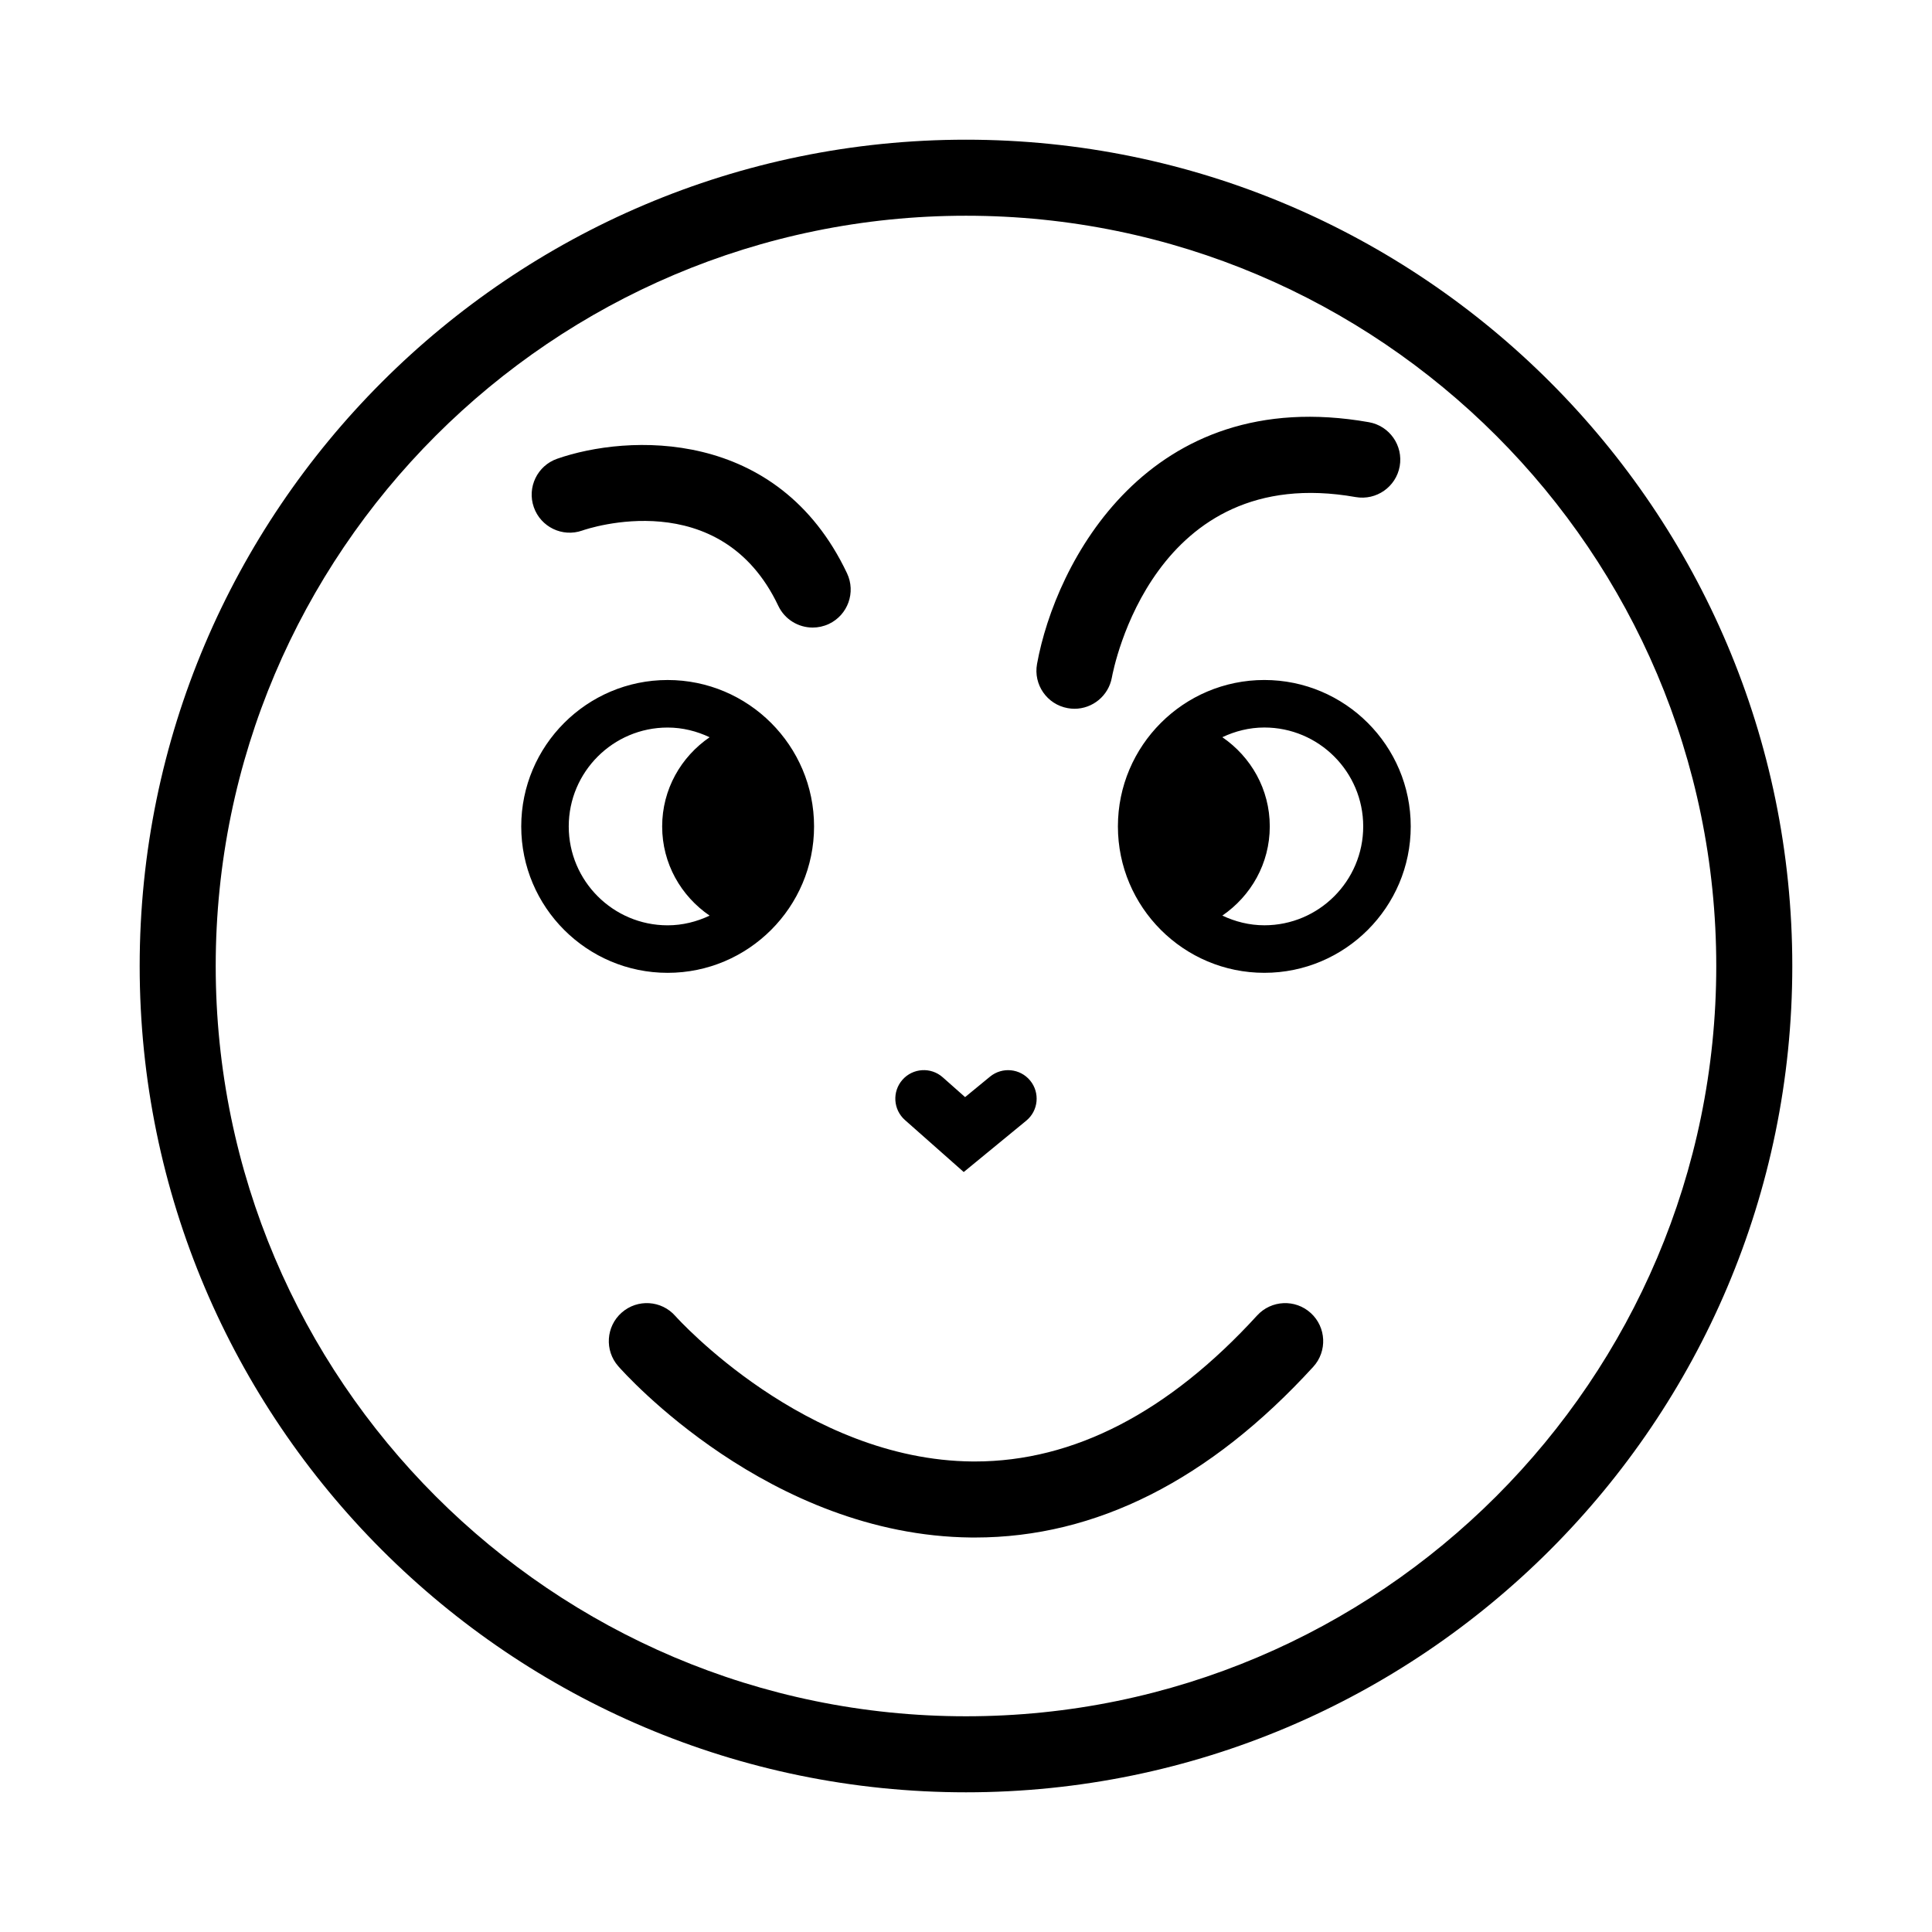 <?xml version="1.0" encoding="UTF-8"?>
<!-- Uploaded to: SVG Repo, www.svgrepo.com, Generator: SVG Repo Mixer Tools -->
<svg fill="#000000" width="800px" height="800px" version="1.1" viewBox="144 144 512 512" xmlns="http://www.w3.org/2000/svg">
 <path d="m320.93 324.21c-21.391 0-38.797 17.406-38.797 38.805s17.406 38.797 38.797 38.797c21.398 0 38.805-17.406 38.805-38.797 0-21.398-17.406-38.805-38.805-38.805zm-26.207 38.805c0-14.453 11.754-26.207 26.203-26.207 3.988 0 7.738 0.969 11.129 2.57-7.562 5.184-12.574 13.773-12.574 23.641 0 9.863 5.012 18.453 12.574 23.633-3.391 1.602-7.141 2.57-11.129 2.57-14.445-0.004-26.203-11.758-26.203-26.207zm184.34-38.809c-21.398 0-38.805 17.406-38.805 38.797 0 21.398 17.406 38.805 38.805 38.805 21.391 0 38.797-17.406 38.797-38.805 0.008-21.391-17.406-38.797-38.797-38.797zm0 65.004c-3.988 0-7.738-0.969-11.129-2.57 7.559-5.184 12.57-13.773 12.57-23.641 0-9.859-5.012-18.449-12.57-23.633 3.391-1.602 7.141-2.57 11.129-2.57 14.449 0 26.203 11.754 26.203 26.203 0.004 14.457-11.75 26.211-26.203 26.211zm-76.668 162.25c-0.336 0-0.676 0-1.008-0.004-53.555-0.527-91.934-43.559-93.543-45.395-3.672-4.18-3.254-10.551 0.926-14.219 4.18-3.672 10.543-3.254 14.207 0.918 0.52 0.578 34.391 38.184 78.75 38.547h0.645c26.164 0 51.316-13.012 74.777-38.688 3.75-4.102 10.125-4.402 14.234-0.641 4.106 3.754 4.398 10.125 0.645 14.238-27.449 30.023-57.598 45.242-89.633 45.242zm-2.996-96.859-15.582-13.785c-3.125-2.766-3.414-7.543-0.648-10.672 2.754-3.117 7.535-3.422 10.664-0.648l5.93 5.25 6.606-5.426c3.234-2.648 7.984-2.18 10.637 1.043 2.644 3.223 2.188 7.984-1.043 10.637zm-40.031-144.29c-3.769 0-7.387-2.125-9.113-5.762-15.32-32.328-50.465-20.477-51.953-19.949-5.266 1.844-11-0.938-12.836-6.188-1.84-5.254 0.934-11.004 6.188-12.836 18.535-6.481 58.422-8.465 76.816 30.348 2.383 5.027 0.238 11.035-4.793 13.422-1.391 0.652-2.863 0.965-4.309 0.965zm69.379 21.52c-0.594 0-1.195-0.055-1.805-0.168-5.477-0.992-9.113-6.231-8.117-11.707 4.828-26.672 29.387-74.387 87.941-64.07 5.481 0.969 9.133 6.191 8.172 11.672-0.969 5.477-6.207 9.125-11.672 8.172-53.586-9.488-64.18 45.469-64.609 47.812-0.887 4.875-5.129 8.289-9.91 8.289zm-28.75 287.15c-120.75 0-218.98-98.234-218.98-218.98 0-120.75 98.23-218.98 218.98-218.98 120.75 0 218.98 98.23 218.98 218.98 0 120.75-98.234 218.98-218.98 218.98zm0-417.81c-109.63 0-198.83 89.195-198.83 198.83s89.191 198.83 198.83 198.83c109.63 0 198.83-89.195 198.83-198.83 0-109.64-89.195-198.83-198.83-198.83z"/>
</svg>